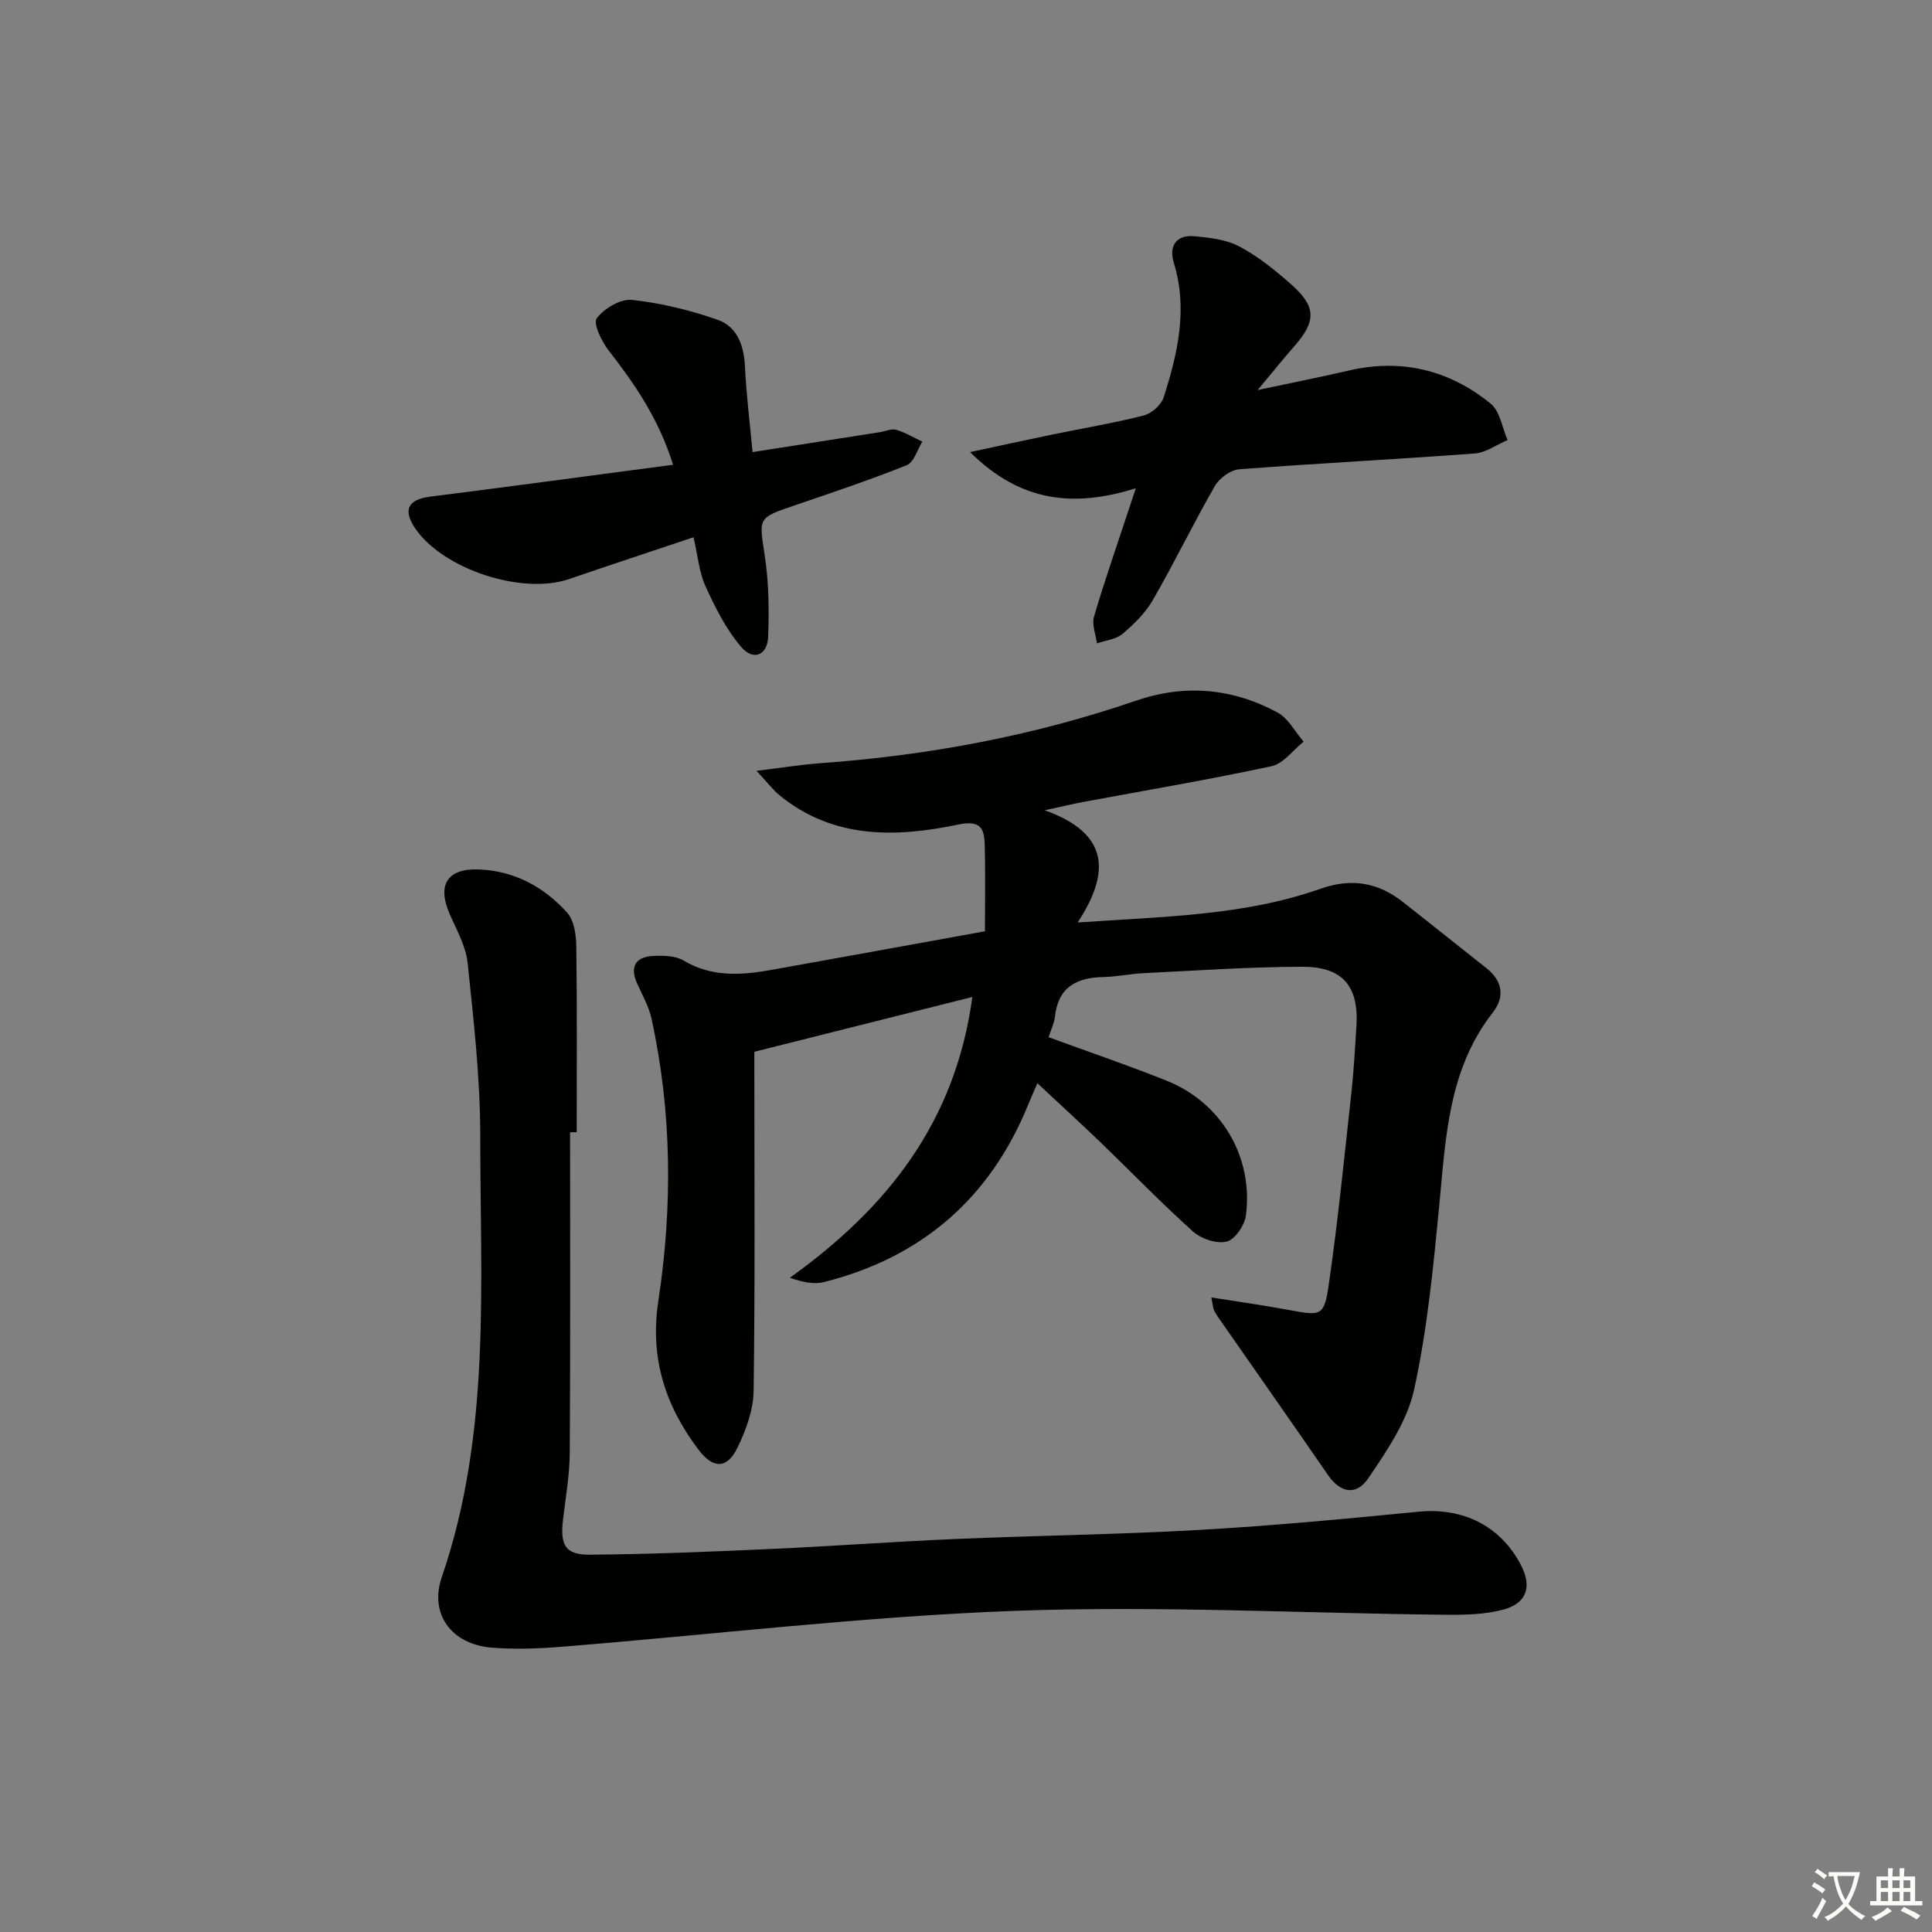 <svg enable-background="new 0 0 400 400" viewBox="0 0 400 400" xmlns="http://www.w3.org/2000/svg"><rect x="0" y="0" width="400" height="400" fill="#808080" stroke="none"/><path d="m377.9 391.2c-.2.3-.4.5-.6.8-.7-.6-1.4-1-2.2-1.5.2-.3.4-.5.5-.8.6.4 1.4.8 2.3 1.5zm-1.8 6.1c-.2-.2-.5-.4-.9-.6.4-.6.8-1.2 1.2-1.9s.7-1.3.9-1.9c.3.3.5.5.8.7-.7 1.3-1.4 2.6-2 3.7zm2.2-9c-.3.3-.5.5-.6.8-.6-.6-1.3-1.1-2-1.5.3-.3.5-.5.6-.7.6.5 1.3.9 2 1.4zm.3.2v-.9h2 4.5c-.3 1.3-.6 2.5-1 3.6s-.9 2.1-1.4 3c.4.5 1 1 1.6 1.4s1.2.8 1.9 1.1c-.3.2-.5.4-.8.8-.4-.3-1-.7-1.6-1.2s-1.2-1.1-1.6-1.6c-.5.6-1.1 1.1-1.7 1.6s-1.4.9-2.1 1.4c-.1-.3-.3-.5-.7-.8.6-.2 1.2-.5 1.9-1s1.4-1.1 2-1.8c-.5-.8-.9-1.6-1.2-2.5s-.6-2-.8-3.2c-.4.1-.7.1-1 .1zm2.5 2.7c.3 1 .7 1.7 1 2.2.3-.5.6-1.1 1-2s.6-1.9.9-3h-3.2-.4c.1.9.3 1.8.7 2.8z" fill="#fbfcfa"/><path d="m396.5 388.5v1.5 3.6h1.5v.9c-.4 0-1 0-1.7 0h-7.9c-.5 0-.9 0-1.2 0v-.9h1.3v-3.5c0-.7 0-1.2 0-1.6h2.4c0-.8 0-1.4 0-1.7h1c0 .3-.1.8-.1 1.7h1.5c0-.8 0-1.4 0-1.7h1c0 .3-.1.9-.1 1.7zm-8.2 9.2c-.2-.3-.5-.5-.8-.8.8-.3 1.4-.6 1.9-.9s1-.7 1.4-1.1c.3.3.6.5.9.8-1.6 1-2.8 1.6-3.4 2zm2.6-6.8v-1.6h-1.5v1.6zm0 2.7v-1.9h-1.5v1.9zm2.4-2.7v-1.6h-1.5v1.6zm0 2.7v-1.9h-1.5v1.9zm.2 2 .7-.8c.4.2.9.5 1.6.8s1.3.7 1.8 1c-.3.3-.5.6-.8.8-.4-.3-1.5-1-3.3-1.8zm2-4.7v-1.6h-1.4v1.6zm0 2.7v-1.9h-1.4v1.9z" fill="#fbfcfa"/><g fill="#010100"><path d="m217.1 214.74c8.36 3.06 16.5 5.83 24.47 9.02 11.29 4.52 17.94 15.74 16.39 27.85-.26 2.05-2.24 5-3.97 5.44-2.05.53-5.27-.54-6.97-2.06-6.57-5.88-12.7-12.25-19.06-18.38-4.18-4.02-8.47-7.93-13.18-12.34-.81 1.88-1.38 3.15-1.9 4.43-7.9 19.39-22.04 31.64-42.3 36.74-2.01.51-4.25.07-7.05-.89 20.08-14.39 34.25-32.11 37.79-58.14-15.3 3.85-29.64 7.45-45.14 11.35v3.73c0 22.16.16 44.33-.15 66.49-.06 3.95-1.58 8.11-3.34 11.74-2.12 4.38-5 4.46-8.02.49-6.91-9.08-10.16-19.06-8.38-30.77 2.97-19.53 2.84-39.1-1.39-58.5-.55-2.54-1.92-4.92-3-7.33-1.51-3.38-.42-5.51 3.35-5.69 2.1-.1 4.59-.06 6.28.95 5.92 3.52 12.07 3.04 18.35 1.91 14.2-2.55 28.39-5.13 44.04-7.97 0-5.74.12-11.84-.05-17.93-.09-3.38-.85-5.13-5.49-4.16-12.95 2.7-25.87 3.02-37.01-6.08-1.34-1.1-2.4-2.54-4.74-5.05 5.34-.65 9.28-1.29 13.25-1.58 22.28-1.61 44.09-5.66 65.24-12.92 10.23-3.51 20.03-2.61 29.37 2.42 2.24 1.21 3.63 3.98 5.41 6.04-2.2 1.75-4.17 4.55-6.63 5.08-12.97 2.79-26.06 5-39.11 7.43-2.04.38-4.07.88-7.86 1.7 13.52 4.83 13.52 12.99 6.82 23.23 17.78-1.24 34.39-1.39 50.2-6.96 6.52-2.3 12.02-1.35 17.25 2.8 5.73 4.55 11.49 9.08 17.21 13.64 3.32 2.64 3.82 5.93 1.27 9.19-9.28 11.89-9.72 26.07-11.09 40.15-1.23 12.7-2.46 25.5-5.19 37.92-1.42 6.49-5.6 12.6-9.43 18.26-2.6 3.84-5.88 3.05-8.43-.65-7.25-10.52-14.59-20.98-21.89-31.46-.57-.82-1.17-1.62-1.62-2.5-.28-.55-.29-1.24-.61-2.76 5.78.92 11.1 1.67 16.37 2.65 6.33 1.17 7 1.23 7.94-5.26 1.92-13.3 3.25-26.69 4.72-40.05.49-4.46.71-8.95 1.01-13.43.54-8.23-2.76-12.37-11.1-12.37-10.97.01-21.94.79-32.91 1.32-2.82.14-5.62.75-8.43.81-5.59.11-9.33 2.15-9.98 8.23-.18 1.44-.86 2.8-1.31 4.22z"/><path d="m118.03 234.42c0 22.13.08 44.27-.07 66.4-.03 4.63-.86 9.25-1.4 13.87-.61 5.19.48 7.22 5.5 7.19 12.43-.09 24.87-.61 37.29-1.17 12.79-.57 25.56-1.53 38.35-2.07 16.94-.73 33.91-.93 50.84-1.9 15.08-.86 30.14-2.29 45.17-3.76 9.12-.89 16.87 2.87 21.14 10.96 2.37 4.49 1.33 7.98-3.59 9.31-3.77 1.01-7.87 1.11-11.82 1.07-29.79-.3-59.63-1.91-89.36-.81-31.33 1.16-62.57 4.93-93.85 7.44-4.8.39-9.67.56-14.46.17-8.23-.67-12.95-6.89-10.3-14.61 10.25-29.84 7.96-60.72 7.96-91.38 0-11.92-1.37-23.86-2.61-35.74-.36-3.48-2.28-6.85-3.73-10.16-2.61-6.01-.53-9.49 6.1-9.22 7.31.3 13.48 3.63 18.26 8.98 1.44 1.61 1.83 4.6 1.87 6.97.17 12.82.08 25.65.08 38.47-.45-.01-.91-.01-1.37-.01z"/><path d="m235.16 101.09c-12.85 4.03-23.88 2.88-34.32-7.49 6.44-1.38 11.7-2.53 16.97-3.62 6.34-1.31 12.75-2.37 19.02-3.97 1.62-.42 3.61-2.2 4.11-3.78 2.89-9.07 5.03-18.25 2.08-27.85-1.03-3.34.41-5.8 4.19-5.47 3.21.28 6.69.68 9.45 2.15 3.91 2.09 7.48 4.98 10.82 7.96 5.08 4.53 5.01 7.52.47 12.69-2.26 2.58-4.4 5.25-7.56 9.04 7.27-1.55 13.06-2.68 18.79-4.02 10.97-2.56 20.86-.14 29.45 6.84 1.93 1.57 2.37 4.98 3.5 7.54-2.27.96-4.49 2.61-6.82 2.78-16.24 1.21-32.51 2.03-48.75 3.27-1.79.14-4.09 1.83-5.03 3.45-4.47 7.78-8.38 15.87-12.85 23.64-1.54 2.67-3.91 4.99-6.29 7-1.35 1.14-3.49 1.33-5.28 1.95-.24-1.85-1.09-3.87-.61-5.51 2.09-7.16 4.57-14.21 6.9-21.3.46-1.4.93-2.8 1.76-5.3z"/><path d="m155.81 93.6c9.37-1.46 17.86-2.79 26.35-4.12 1.14-.18 2.4-.79 3.4-.49 1.88.55 3.61 1.6 5.4 2.45-1.05 1.67-1.73 4.27-3.21 4.86-7.67 3.08-15.53 5.71-23.36 8.38-7.56 2.58-7.25 2.47-6.05 10.41.83 5.49.91 11.15.7 16.71-.15 3.89-3.06 5.11-5.6 2.13-3.11-3.64-5.36-8.14-7.37-12.54-1.33-2.93-1.59-6.35-2.48-10.16-8.91 2.99-17.37 5.78-25.8 8.67-9.7 3.32-26.06-2.04-31.82-10.49-2.63-3.86-1.49-6 3.13-6.59 16.59-2.1 33.16-4.34 50.25-6.6-2.97-9.52-7.91-16.68-13.33-23.65-1.46-1.88-3.26-5.61-2.47-6.67 1.53-2.04 4.93-4.07 7.3-3.81 6 .65 12.02 2.12 17.73 4.12 4.07 1.42 5.45 5.34 5.66 9.72.27 5.73.99 11.44 1.57 17.67z"/></g></svg>